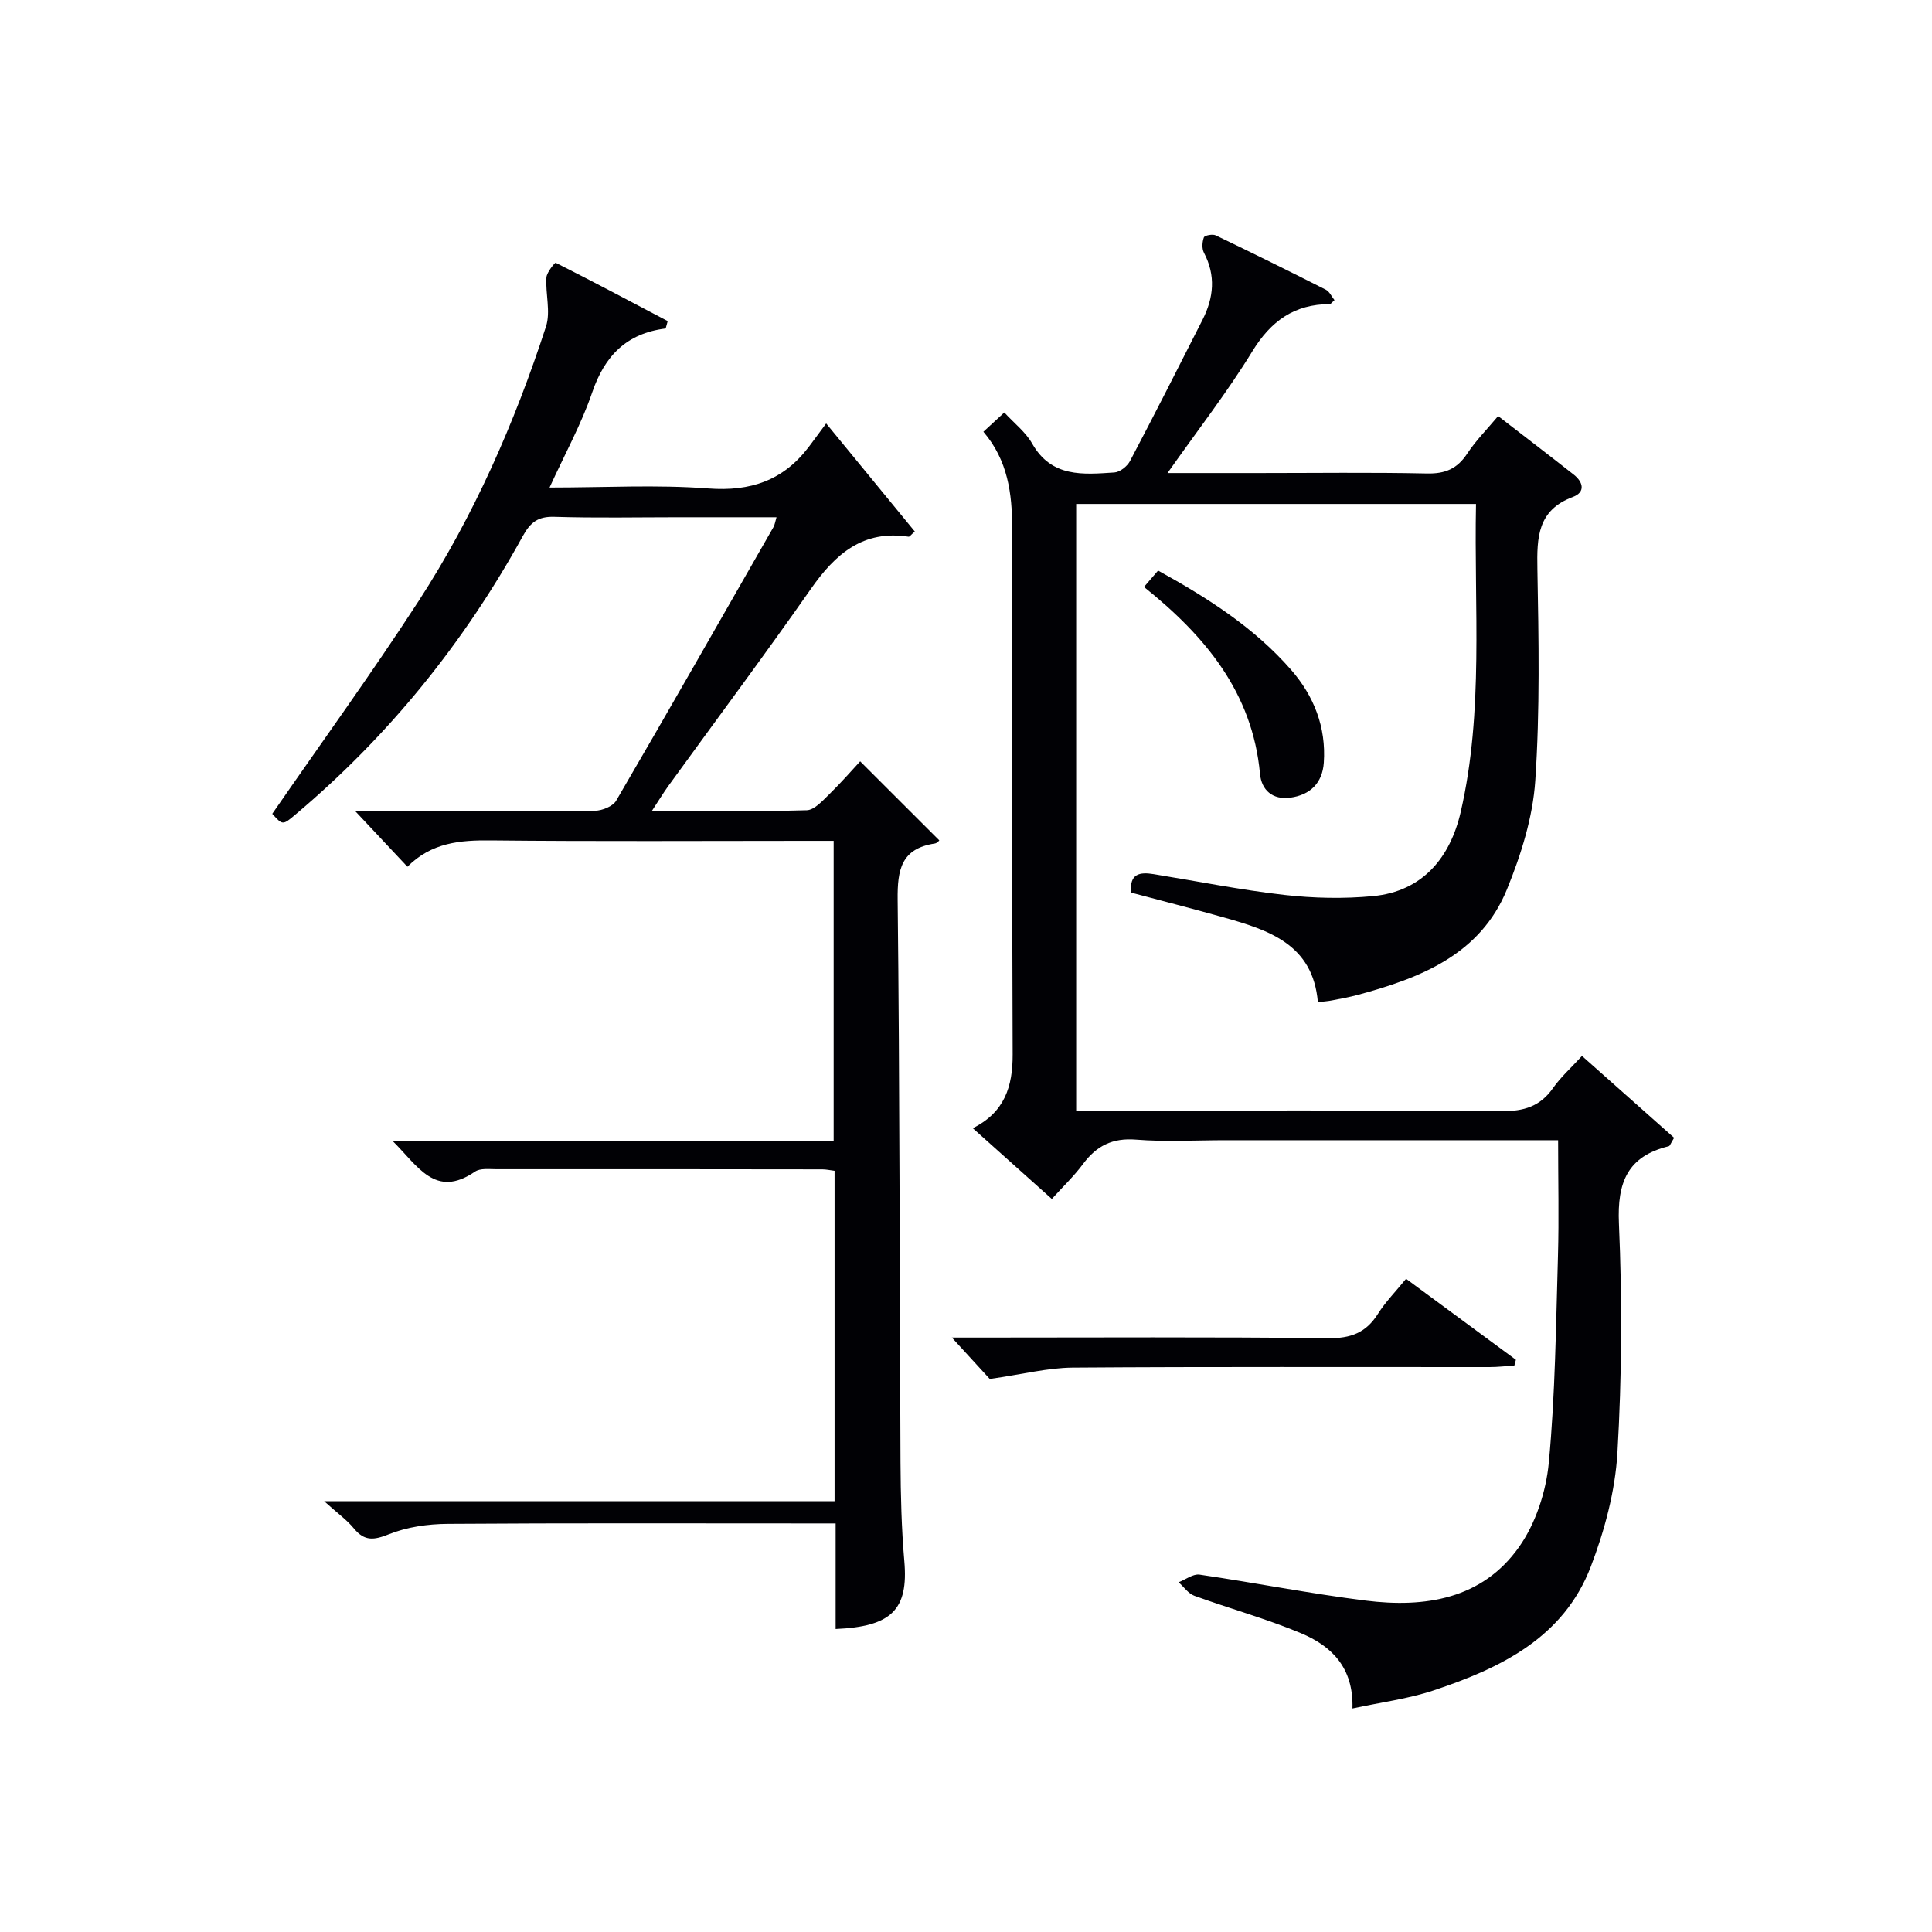 <svg enable-background="new 0 0 400 400" viewBox="0 0 400 400" xmlns="http://www.w3.org/2000/svg"><g fill="#010105"><path d="m322.59 236.07c-23.59 0-46.24 0-68.89 0-6.17 0-12.36.37-18.49-.12-4.88-.39-8.18 1.27-10.98 5.04-1.86 2.51-4.17 4.7-6.46 7.24-5.52-4.94-10.82-9.68-16.37-14.65 6.57-3.27 8.29-8.59 8.26-15.31-.16-36.33-.05-72.65-.1-108.98-.01-7.07-.88-13.97-5.96-19.9 1.32-1.22 2.62-2.41 4.33-3.99 2.07 2.25 4.42 4.06 5.77 6.44 4.02 7.09 10.58 6.4 17.03 5.98 1.15-.08 2.66-1.28 3.23-2.37 5.11-9.7 10.06-19.48 15.02-29.26 2.31-4.56 2.77-9.15.28-13.87-.45-.86-.36-2.22-.01-3.17.15-.41 1.79-.73 2.43-.43 7.65 3.67 15.25 7.43 22.82 11.26.75.38 1.18 1.39 1.79 2.16-.51.44-.74.82-.98.82-7.33.03-12.17 3.48-16.03 9.78-5.16 8.43-11.28 16.28-17.56 25.2h18.74c11.66 0 23.33-.16 34.99.09 3.76.08 6.25-.97 8.31-4.1 1.8-2.73 4.16-5.09 6.41-7.79 5.45 4.21 10.58 8.13 15.66 12.13 1.98 1.56 2.45 3.64-.21 4.63-7.3 2.73-7.44 8.36-7.32 14.88.27 14.62.54 29.29-.44 43.86-.51 7.59-2.94 15.32-5.84 22.44-5.52 13.58-17.91 18.39-30.9 21.9-1.75.47-3.55.79-5.34 1.14-.8.16-1.61.21-2.93.37-1.01-11.98-10.15-14.92-19.5-17.55-6.36-1.79-12.76-3.43-19.15-5.13-.42-3.99 1.85-4.28 4.63-3.83 9.01 1.46 17.98 3.27 27.04 4.3 6.08.69 12.33.83 18.41.25 10.35-.98 15.99-8.09 18.14-17.4 4.82-20.95 2.74-42.3 3.17-63.79-27.85 0-55.11 0-82.78 0v125.6h5.62c27.49 0 54.99-.11 82.48.11 4.59.04 7.95-.97 10.62-4.77 1.61-2.29 3.75-4.2 6-6.66 6.53 5.8 12.88 11.44 19.08 16.95-.75 1.21-.87 1.68-1.1 1.74-8.54 2.08-10.71 7.45-10.33 16.01.69 15.79.61 31.68-.31 47.46-.47 7.96-2.65 16.09-5.52 23.59-5.64 14.73-18.7 21.01-32.57 25.62-5.26 1.75-10.86 2.45-16.77 3.73.26-8.61-4.47-13-10.7-15.6-7.17-3-14.71-5.07-22.03-7.73-1.26-.46-2.18-1.84-3.26-2.8 1.45-.56 3-1.78 4.34-1.58 11.49 1.68 22.9 3.94 34.41 5.38 12.26 1.53 24.09-.3 31.72-11.09 3.45-4.88 5.6-11.44 6.17-17.45 1.34-14.21 1.48-28.55 1.9-42.84.22-7.8.03-15.6.03-23.94z"/><path d="m137.82 68.01c-8.13 1.01-12.63 5.68-15.21 13.23-2.23 6.53-5.62 12.67-8.83 19.7 11.39 0 22.18-.62 32.86.19 8.78.66 15.54-1.67 20.8-8.59 1.1-1.45 2.17-2.93 3.61-4.87 6.7 8.16 12.53 15.27 18.35 22.37-.82.71-1.08 1.11-1.28 1.08-9.44-1.45-15.17 3.57-20.21 10.77-9.63 13.77-19.69 27.24-29.55 40.85-1.03 1.43-1.94 2.94-3.4 5.16 11.24 0 21.67.15 32.08-.15 1.59-.05 3.28-1.98 4.66-3.32 2.5-2.44 4.79-5.08 6.39-6.8 5.7 5.7 11.01 11 16.37 16.35.1-.08-.37.57-.92.66-6.94 1.05-7.76 5.38-7.69 11.65.44 38.82.39 77.65.59 116.48.04 6.81.2 13.65.79 20.43.88 10.09-2.66 13.57-14.22 14.07 0-7.1 0-14.2 0-21.86-2.27 0-4.06 0-5.85 0-24.83 0-49.67-.09-74.5.09-4.07.03-8.38.64-12.12 2.14-3.12 1.24-5.05 1.5-7.26-1.18-1.45-1.77-3.38-3.14-6.16-5.65h105.67c0-23.27 0-45.7 0-68.41-.96-.12-1.74-.3-2.53-.3-22.5-.03-45-.05-67.5-.03-1.49 0-3.33-.24-4.41.5-8.27 5.66-11.82-1.18-17.1-6.38h91.35c0-20.85 0-41.21 0-62.1-1.89 0-3.68 0-5.46 0-21.83 0-43.67.14-65.5-.09-6.37-.07-12.28.43-17.29 5.45-3.43-3.66-6.65-7.09-10.78-11.49h24.13c8.5 0 17 .1 25.5-.1 1.51-.04 3.7-.92 4.38-2.1 10.98-18.82 21.76-37.76 32.58-56.67.23-.4.28-.89.61-2-6.87 0-13.44 0-20.02 0-8.67 0-17.34.18-26-.09-3.35-.1-4.93 1.13-6.5 3.97-12.16 22.1-27.78 41.42-47.11 57.7-2.62 2.21-2.63 2.19-4.77-.18 10.17-14.73 20.61-29.12 30.28-44.02 11.46-17.66 19.88-36.87 26.39-56.86 1-3.06-.13-6.77.09-10.16.07-1.1 1.78-3.11 1.91-3.05 7.79 3.92 15.49 8.01 23.2 12.08-.14.49-.28 1.01-.42 1.53z"/><path d="m204.92 285.5c-1.73-1.89-4.51-4.93-7.85-8.57h5.51c24.13 0 48.26-.15 72.39.13 4.69.06 7.84-1.12 10.31-5.03 1.58-2.5 3.7-4.65 5.83-7.27 7.72 5.69 15.23 11.23 22.74 16.77-.11.4-.21.8-.32 1.19-1.71.11-3.42.32-5.13.32-28.79.02-57.58-.1-86.37.11-5.14.05-10.29 1.38-17.11 2.35z"/><path d="m236.85 121.52c1.06-1.24 1.91-2.22 2.92-3.39 10.21 5.63 19.87 11.77 27.53 20.54 4.76 5.46 7.28 11.9 6.78 19.24-.29 4.2-2.81 6.68-6.95 7.24-3.64.49-5.95-1.56-6.26-4.93-1.55-16.86-11.38-28.58-24.02-38.7z"/></g></svg>